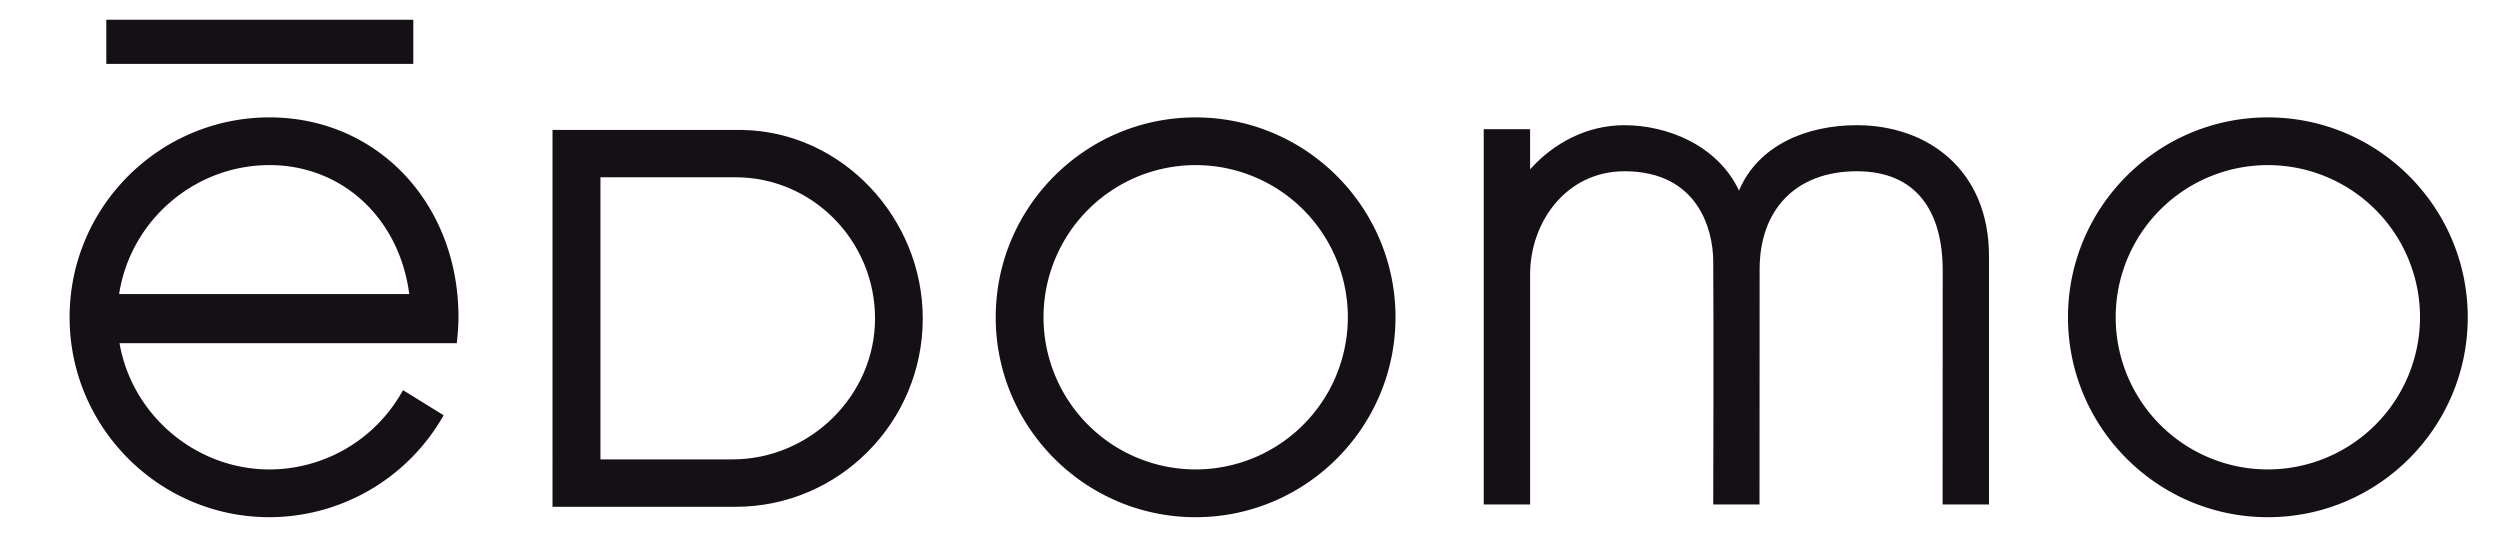 <?xml version="1.0" encoding="UTF-8"?> <svg xmlns="http://www.w3.org/2000/svg" id="Layer_1" data-name="Layer 1" viewBox="0 0 1841.64 399.2"> <defs> <style>.cls-1{fill:#141015;}</style> </defs> <path class="cls-1" d="M1670.64,86.48c-81.2,0-147.25,66.05-147.25,147.24S1589.44,381,1670.64,381s147.24-66.06,147.24-147.24S1751.83,86.48,1670.64,86.48Zm0,259.33a112.09,112.09,0,1,1,112.08-112.09A112.21,112.21,0,0,1,1670.64,345.81Z"></path> <path class="cls-1" d="M880.75,86.49c-81.19,0-147.25,66.05-147.25,147.24S799.56,381,880.75,381,1028,314.9,1028,233.73,962,86.49,880.75,86.49Zm0,259.32A112.09,112.09,0,1,1,992.9,233.73,112.21,112.21,0,0,1,880.75,345.81Z"></path> <path class="cls-1" d="M546.79,95.73c-.67,0-139.78,0-139.78,0V373.33H541.92c76,0,137.84-62.18,137.84-138.71C679.76,160.45,620.27,97,546.79,95.73ZM539.65,338.4H442.33V130.6l99.59,0c56.62,0,102.68,46.83,102.68,104S596.27,338.4,539.65,338.4Z"></path> <path class="cls-1" d="M1367.81,92.23c-37,0-72.62,14.71-86.76,48.16-15.6-33.14-52.46-48.16-84.48-48.16-27.18,0-51.78,12.83-69.41,32.49V95.19H1093V371.6h34.17s0-168.25,0-169.55c0-38.46,26.67-75.89,69.44-75.89,54.23,0,65.24,42.9,65.45,65.84.4,45.51,0,179.6,0,179.6h34.1s.08-160.73.08-173.38c0-43.11,26.06-72.06,71.61-72.06,44.25,0,63.25,29.91,63.25,73.11,0,26.53-.07,172.33-.07,172.33h34.18s0-136.38,0-182.93C1465.15,125.09,1420,92.23,1367.81,92.23Z"></path> <rect class="cls-1" x="78.31" y="14.55" width="226.15" height="32.52"></rect> <path class="cls-1" d="M198.52,86.48c-81.2,0-147.25,66.06-147.25,147.24S117.32,381,198.52,381a147.85,147.85,0,0,0,127.59-73.88l.7-1.22L296.88,287.4l-.74,1.31a112.39,112.39,0,0,1-97.62,57.11c-54.11,0-101.29-39.86-110.46-93H336.48l.15-1.28c.54-5.14,1.12-12.09,1.12-17.83C337.75,149.78,277.89,86.48,198.52,86.48Zm103,130.14H87.75c8.35-54.27,55.67-95,110.77-95C252,121.63,294.16,160.6,301.48,216.62Z"></path> </svg> 